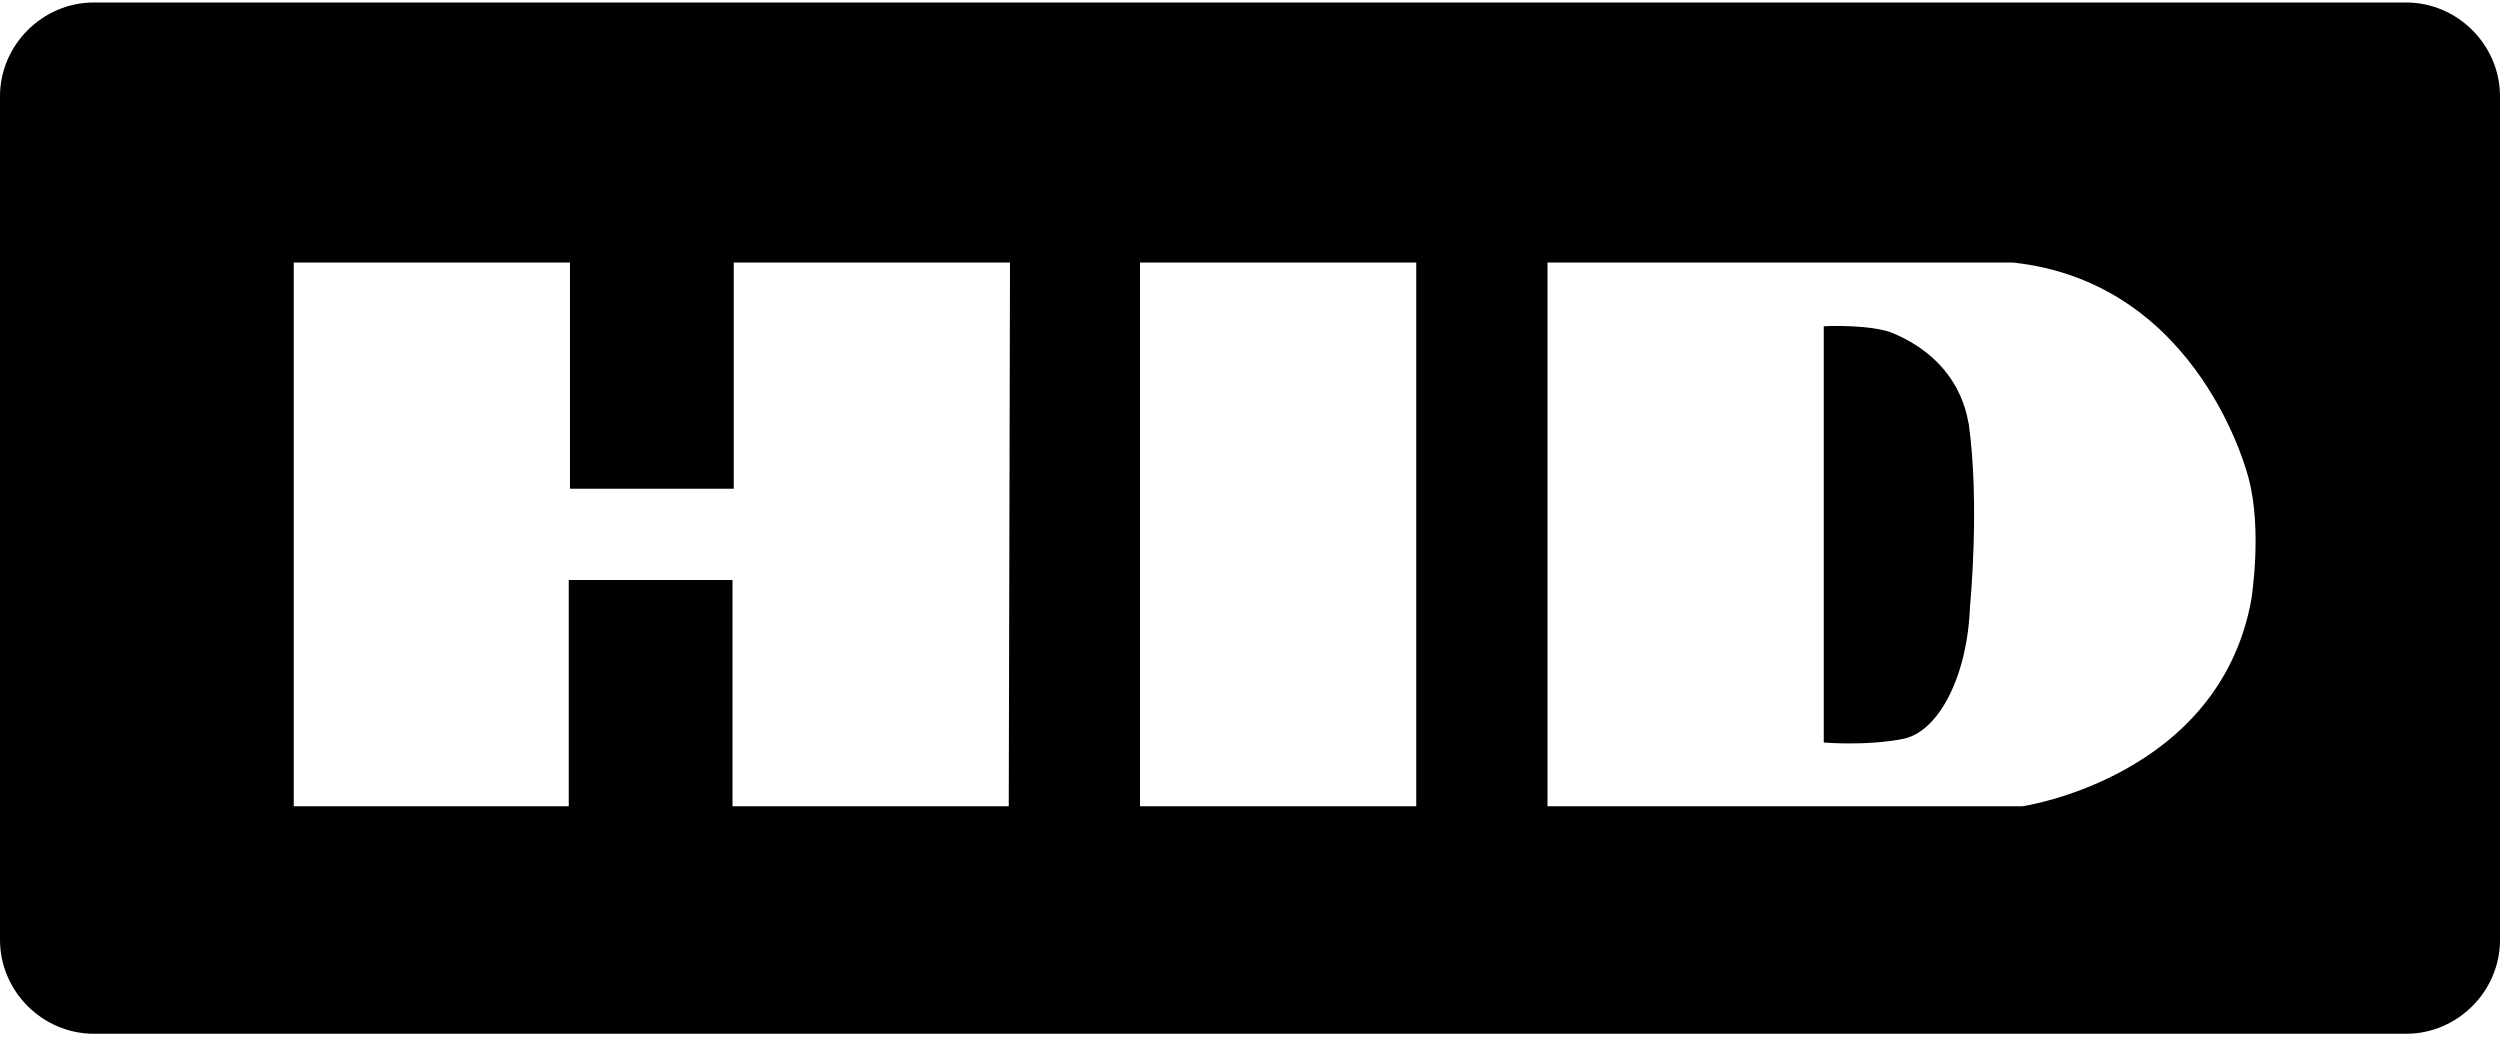 <?xml version="1.0" encoding="utf-8"?>
<!-- Generator: Adobe Illustrator 26.0.1, SVG Export Plug-In . SVG Version: 6.00 Build 0)  -->
<svg version="1.1" id="Livello_1" xmlns="http://www.w3.org/2000/svg" xmlns:xlink="http://www.w3.org/1999/xlink" x="0px" y="0px"
	 viewBox="0 0 200 83" style="enable-background:new 0 0 200 83;" xml:space="preserve">
<style type="text/css">
	.st0{fill-rule:evenodd;clip-rule:evenodd;}
</style>
<g>
	<path class="st0" d="M151.3,26.6c-1-0.4-3.4-0.6-5.4-0.5v33.3c0,0,3.4,0.3,6.4-0.3c2.8-0.6,5.1-5,5.3-10.6c0,0,0.8-8.1-0.1-14.6
		C157.4,33.9,157.2,29,151.3,26.6z"/>
	<path class="st0" d="M192.5,0.2H7.5C3.4,0.2,0,3.6,0,7.7v67.5c0,4.1,3.4,7.5,7.5,7.5h185c4.1,0,7.5-3.4,7.5-7.5V7.7
		C200,3.6,196.6,0.2,192.5,0.2z M80.7,64.5H58.6V46.4H45.5v18.1h-22V21h22.1v18.1h13.1V21h22.1L80.7,64.5z M113.3,64.5H91.2V21h22.1
		C113.3,21,113.3,64.5,113.3,64.5z M180.1,48c-2.6,14.2-18.3,16.5-18.3,16.5h-38V21H161c15.1,1.6,18.9,17.3,18.9,17.3
		C181,42.5,180.1,48,180.1,48z"/>
</g>
</svg>
